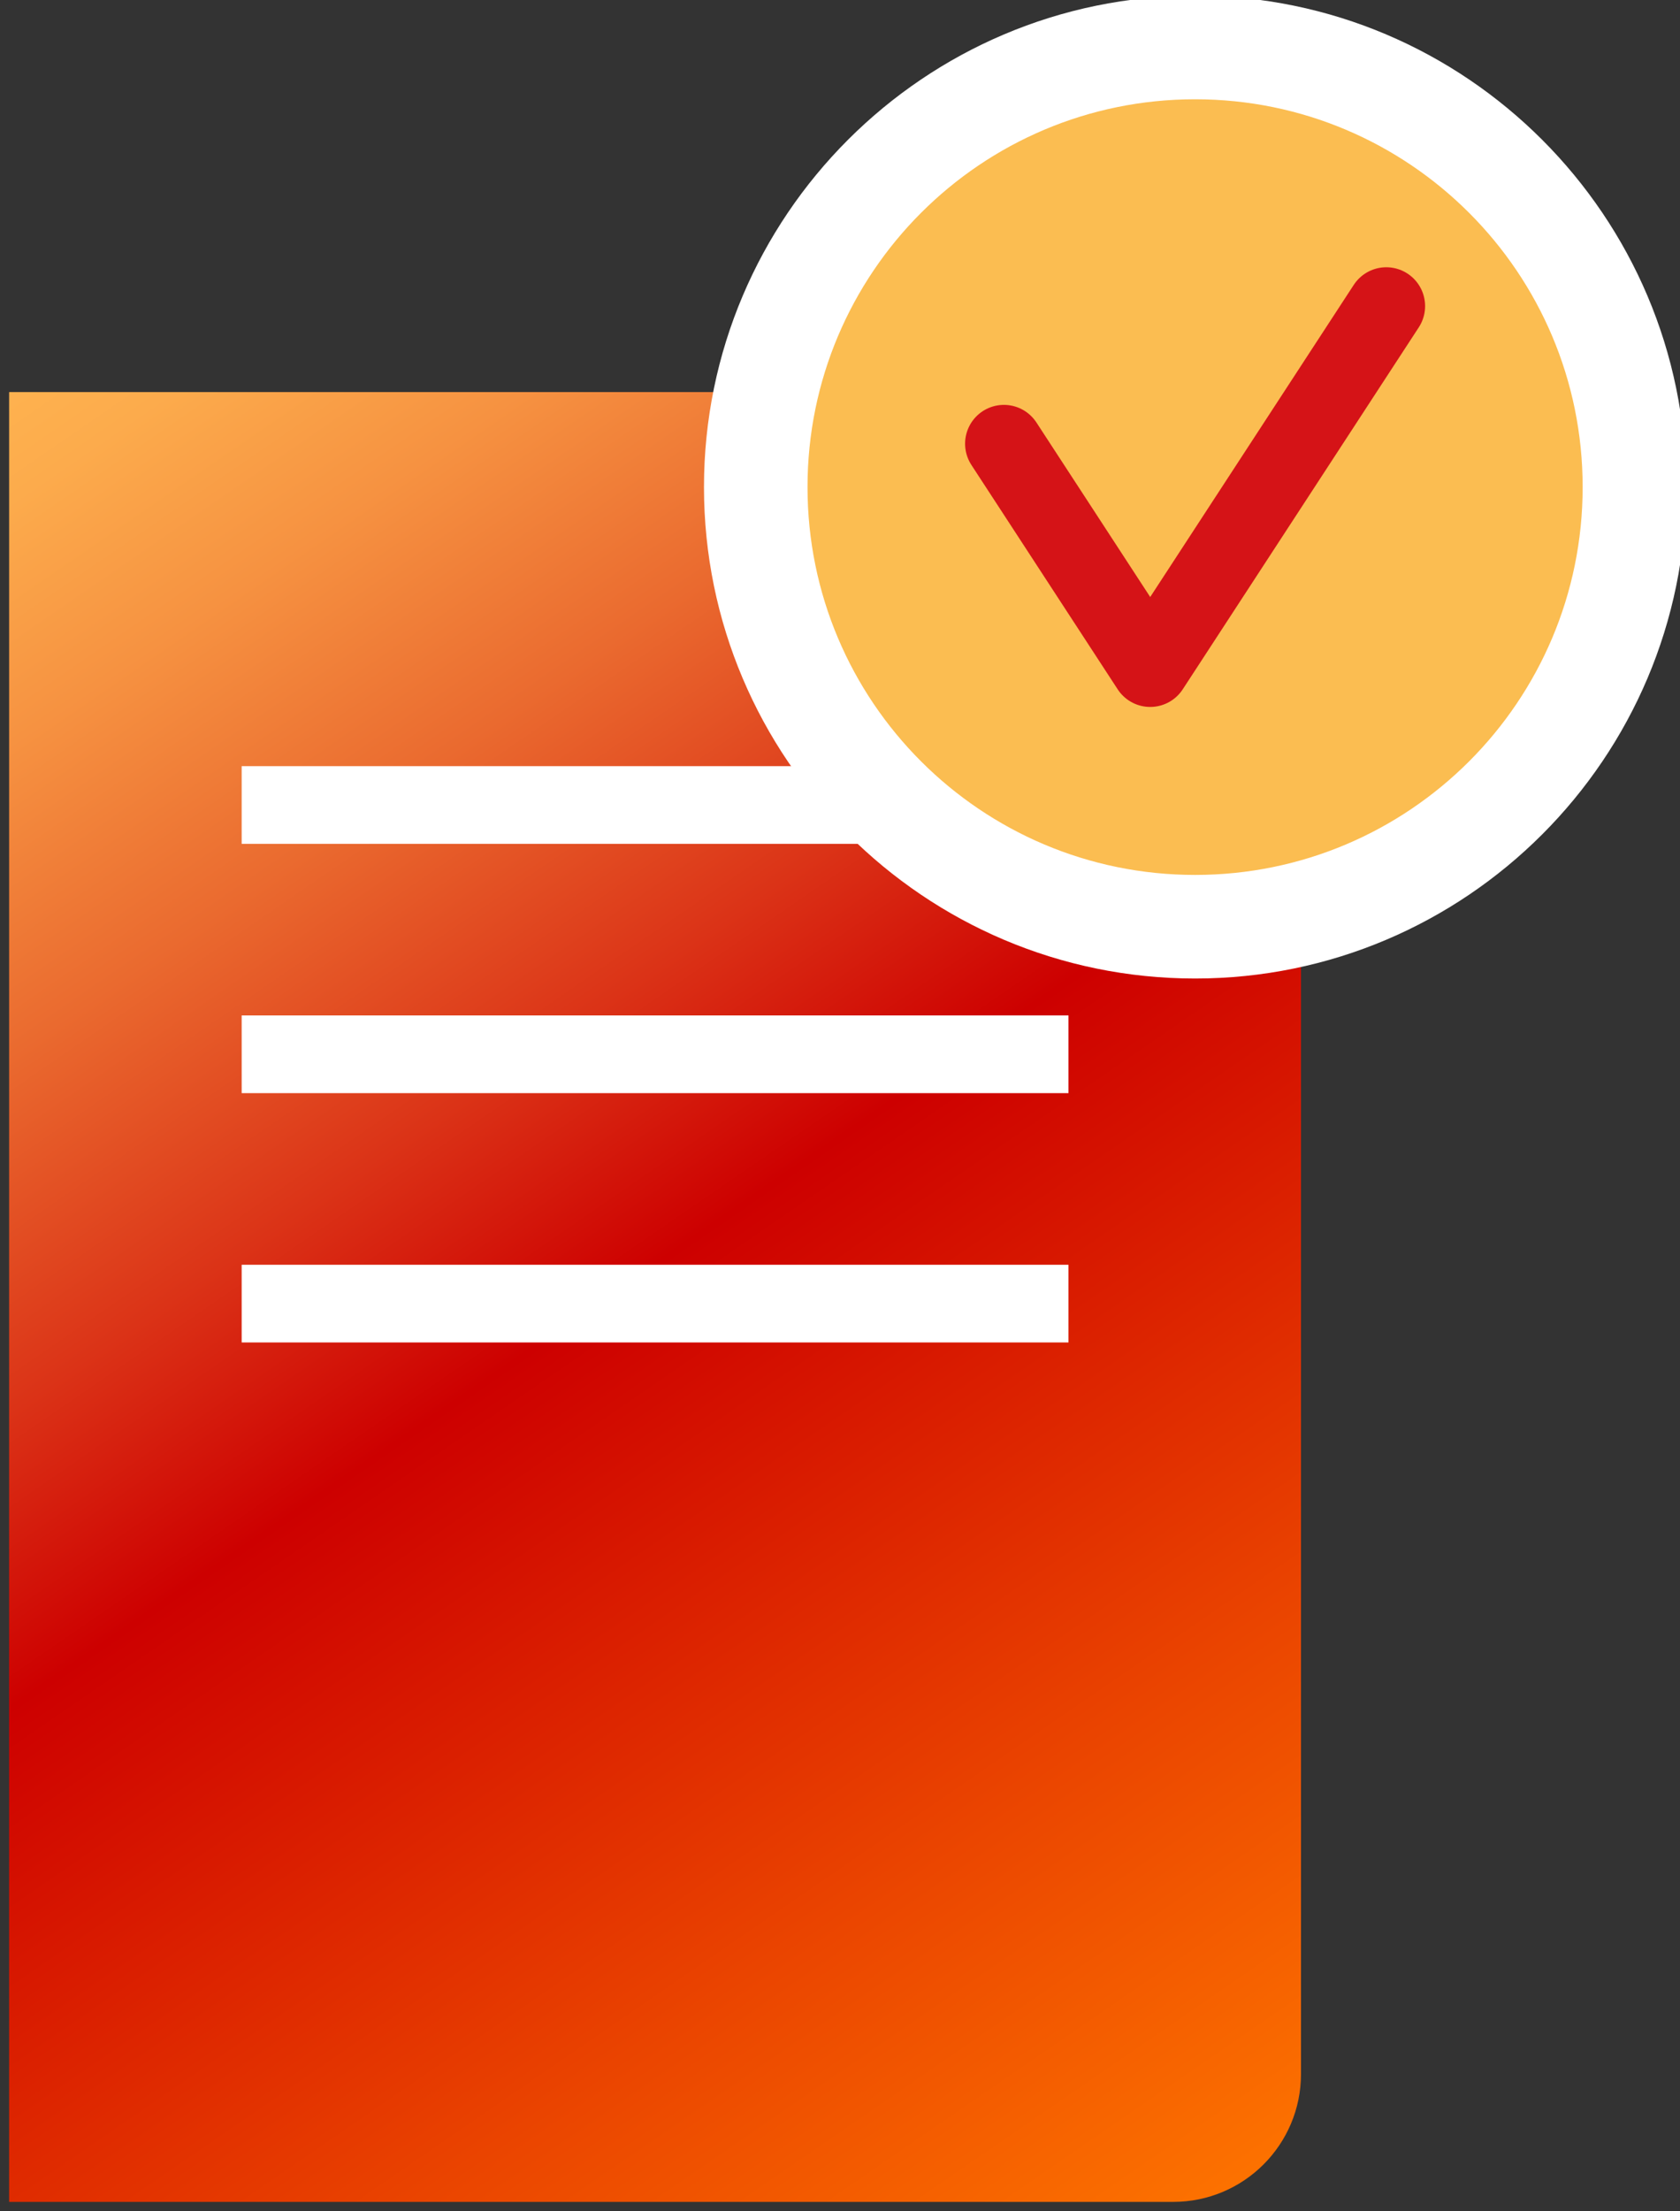 <?xml version="1.0" encoding="utf-8"?>
<!-- Generator: Adobe Illustrator 15.1.0, SVG Export Plug-In . SVG Version: 6.00 Build 0)  -->
<!DOCTYPE svg PUBLIC "-//W3C//DTD SVG 1.1//EN" "http://www.w3.org/Graphics/SVG/1.1/DTD/svg11.dtd">
<svg version="1.1" id="Layer_1" xmlns="http://www.w3.org/2000/svg" xmlns:xlink="http://www.w3.org/1999/xlink" x="0px" y="0px"
	 width="92px" height="121px" viewBox="0 0 92 121" enable-background="new 0 0 92 121" xml:space="preserve">
<rect x="0" y="0" width="92" height="121" fill="#333333" stroke="none"/>
<g>
	<defs>
		<path id="SVGID_1_" d="M0.5,21.456V120.5h63.745c3.866,0,7-3.134,7-7V21.456H0.5z"/>
	</defs>
	<clipPath id="SVGID_2_">
		<use xlink:href="#SVGID_1_"  overflow="visible"/>
	</clipPath>
	
		<linearGradient id="SVGID_3_" gradientUnits="userSpaceOnUse" x1="0" y1="121.001" x2="1" y2="121.001" gradientTransform="matrix(73.243 100.125 100.125 -73.243 -12116.213 8882.891)">
		<stop  offset="0" style="stop-color:#FFB450"/>
		<stop  offset="0.054" style="stop-color:#FCAB4C"/>
		<stop  offset="0.142" style="stop-color:#F69241"/>
		<stop  offset="0.255" style="stop-color:#EA6A2F"/>
		<stop  offset="0.384" style="stop-color:#DB3317"/>
		<stop  offset="0.492" style="stop-color:#CD0000"/>
		<stop  offset="0.772" style="stop-color:#EA4400"/>
		<stop  offset="1" style="stop-color:#FF7800"/>
	</linearGradient>
	<polygon clip-path="url(#SVGID_2_)" fill="url(#SVGID_3_)" points="46.584,-12.255 118.441,85.975 25.161,154.212 -46.697,55.981 	
		"/>
</g>
<g>
	<defs>
		<rect id="SVGID_4_" width="92" height="121"/>
	</defs>
	<clipPath id="SVGID_5_">
		<use xlink:href="#SVGID_4_"  overflow="visible"/>
	</clipPath>
	
		<line clip-path="url(#SVGID_5_)" fill="none" stroke="#FFFFFF" stroke-width="4.252" stroke-miterlimit="10" x1="13.234" y1="44.054" x2="58.511" y2="44.054"/>
	
		<line clip-path="url(#SVGID_5_)" fill="none" stroke="#FFFFFF" stroke-width="4.252" stroke-miterlimit="10" x1="13.234" y1="57.697" x2="58.511" y2="57.697"/>
	
		<line clip-path="url(#SVGID_5_)" fill="none" stroke="#FFFFFF" stroke-width="4.252" stroke-miterlimit="10" x1="13.234" y1="71.341" x2="58.511" y2="71.341"/>
	<path clip-path="url(#SVGID_5_)" fill="#FBBD51" d="M65.445,50.715c-13.266,0-24.059-10.792-24.059-24.058
		S52.18,2.599,65.445,2.599s24.059,10.792,24.059,24.058S78.711,50.715,65.445,50.715"/>
	<path clip-path="url(#SVGID_5_)" fill="#FFFFFF" d="M65.445,5.433c11.722,0,21.224,9.503,21.224,21.224
		c0,11.722-9.502,21.224-21.224,21.224s-21.224-9.502-21.224-21.224C44.221,14.936,53.724,5.433,65.445,5.433 M65.445-0.236
		c-14.829,0-26.894,12.064-26.894,26.893S50.616,53.55,65.445,53.55s26.893-12.064,26.893-26.893S80.274-0.236,65.445-0.236"/>
	
		<polyline clip-path="url(#SVGID_5_)" fill="none" stroke="#D51317" stroke-width="4.252" stroke-linecap="round" stroke-linejoin="round" stroke-miterlimit="130" points="
		75.915,16.752 62.988,36.562 62.987,36.562 54.976,24.283 	"/>
</g>
</svg>
